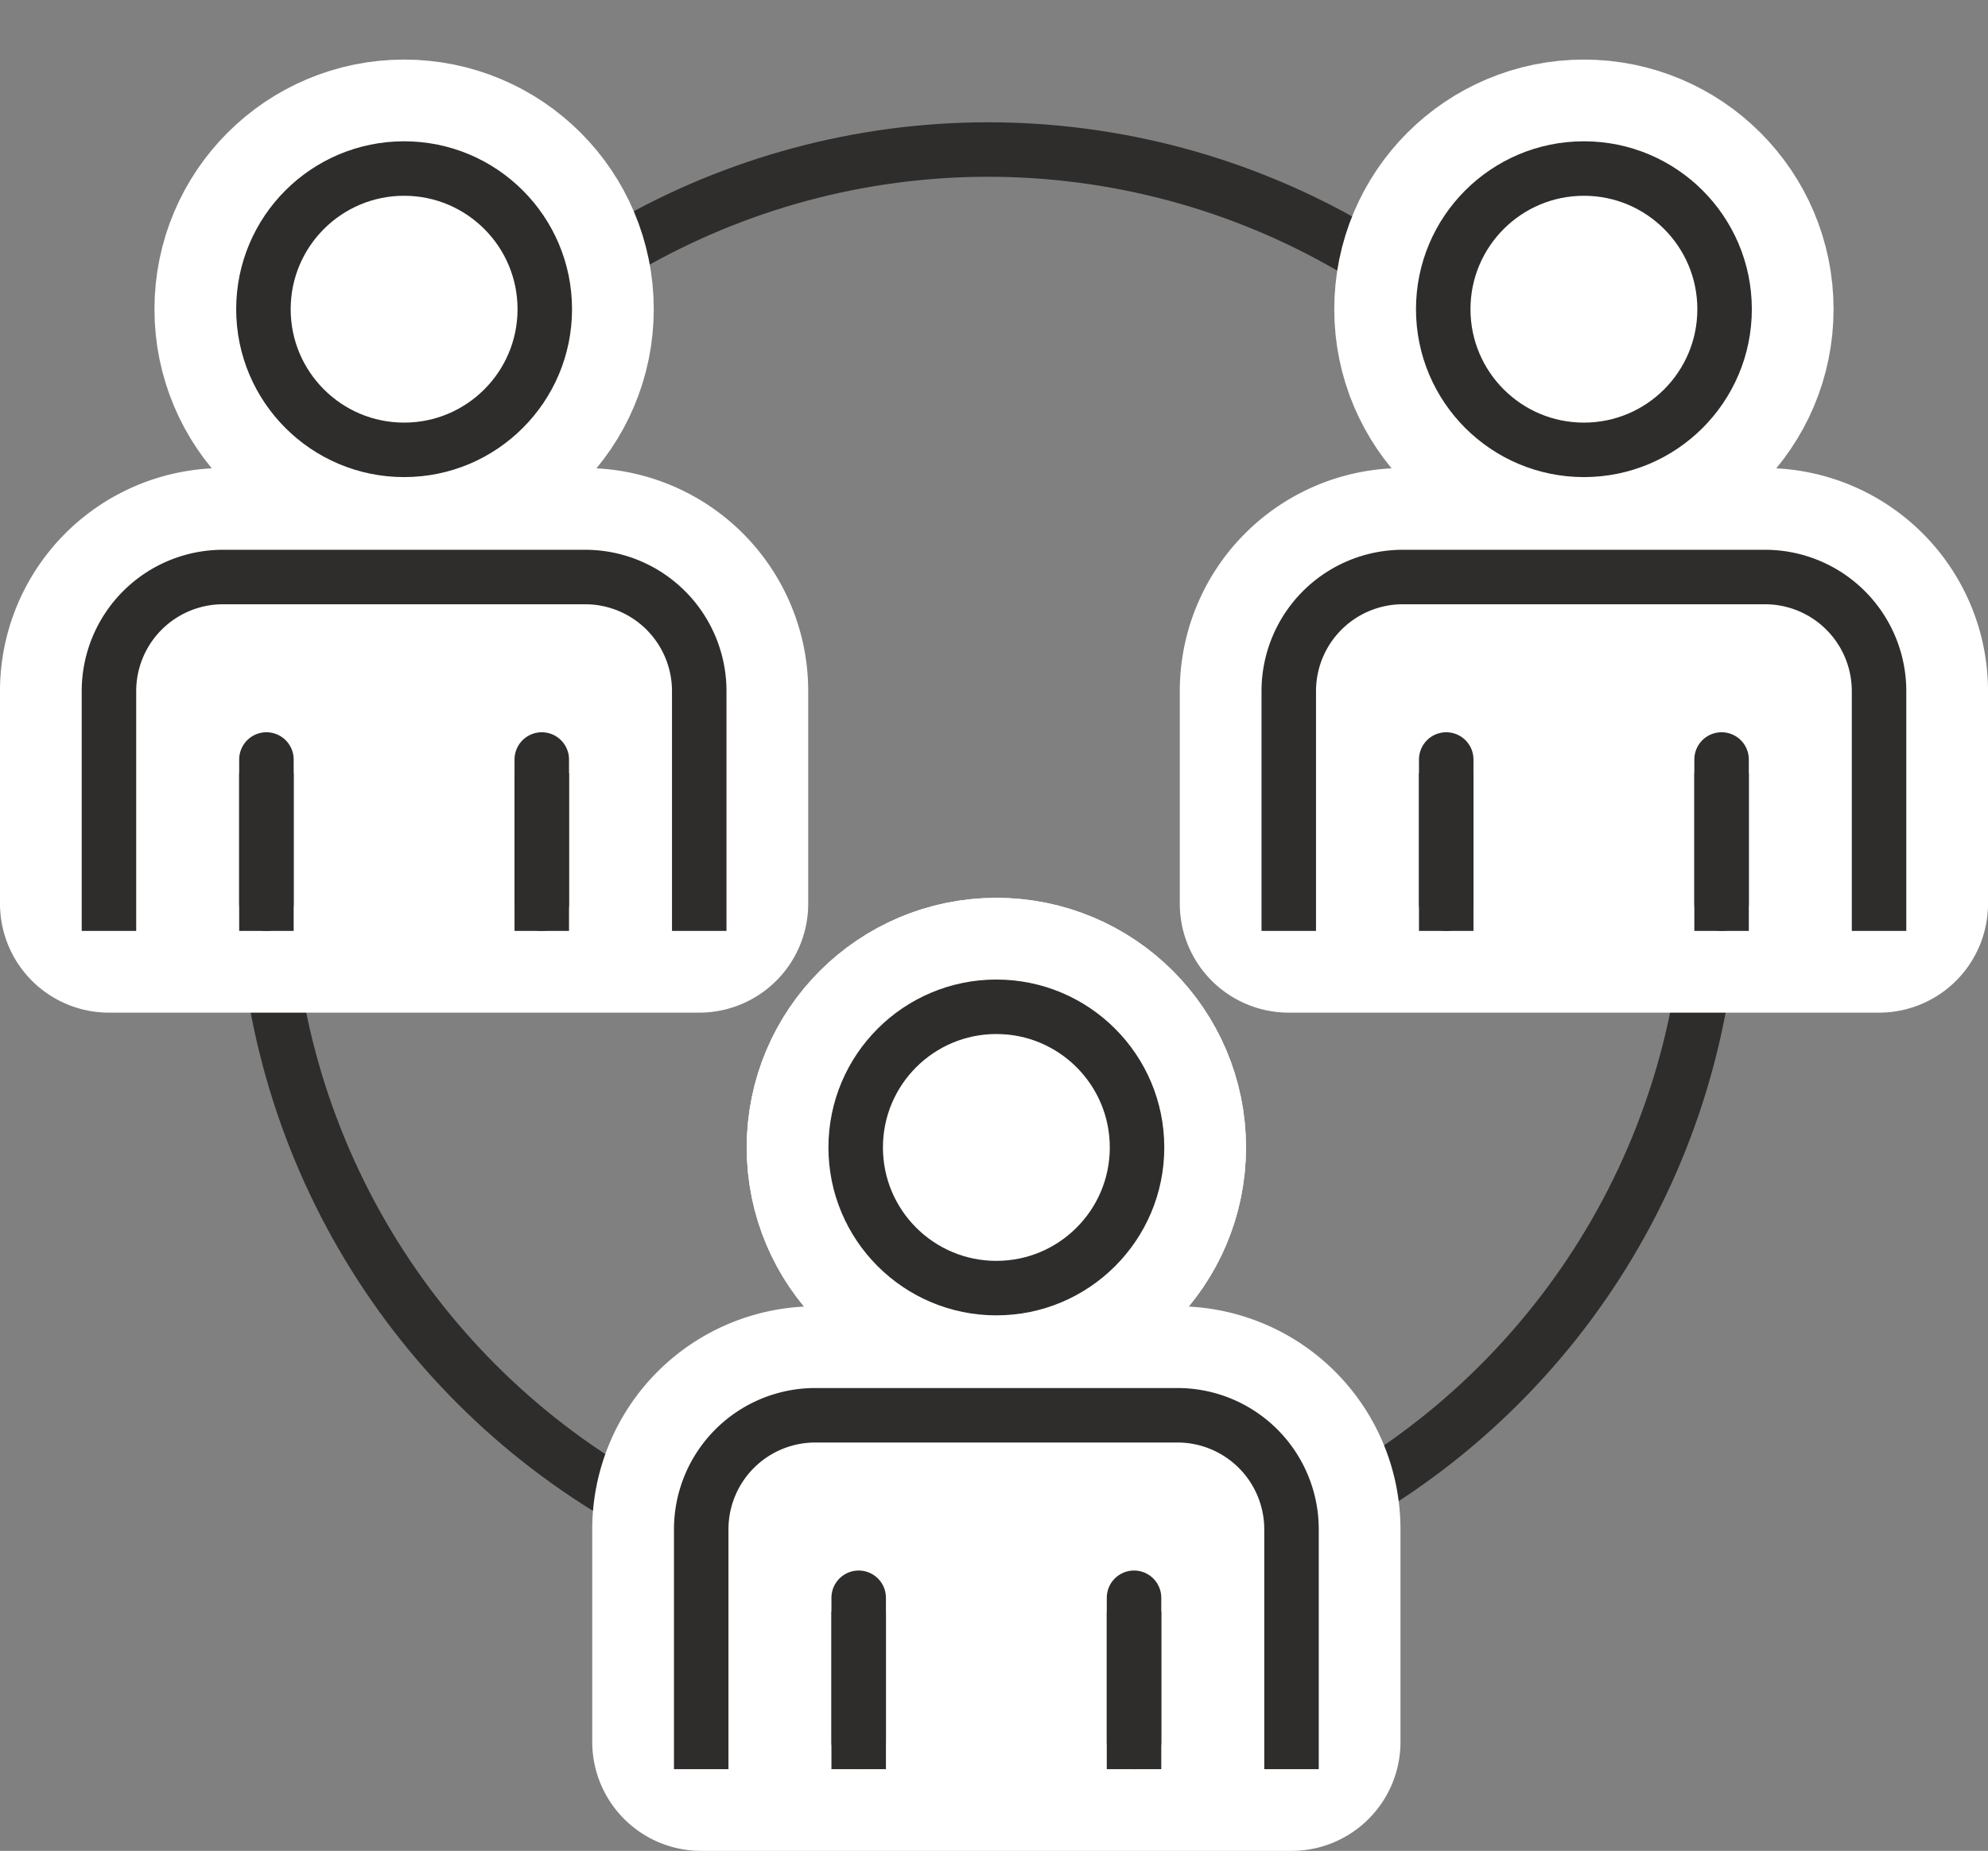 <svg xmlns="http://www.w3.org/2000/svg" width="94.272" height="87.78" viewBox="0 0 94.272 87.78">
  <rect x="0" y="0" width="94.272" height="87.78" fill="#808080" stroke="none"/>
  <g id="Group_186" data-name="Group 186" transform="translate(-771.57 -1190.742)">
    <g id="Group_185" data-name="Group 185">
      <circle id="Ellipse_25" data-name="Ellipse 25" cx="34.302" cy="34.302" r="34.302" transform="translate(778.538 1259.739) rotate(-79.681)" fill="none" stroke="#2e2d2c" stroke-linecap="round" stroke-linejoin="round" stroke-width="2.584"/>
      <g id="Group_175" data-name="Group 175">
        <circle id="Ellipse_26" data-name="Ellipse 26" cx="6.671" cy="6.671" r="6.671" transform="translate(812.147 1238.49)" fill="none" stroke="#fff" stroke-linecap="round" stroke-linejoin="round" stroke-width="10.335"/>
        <path id="Path_2185" data-name="Path 2185" d="M832.814,1271.732v-8.459a5.41,5.41,0,0,0-5.41-5.41H810.232a5.41,5.41,0,0,0-5.41,5.41v8.459" fill="#fff" stroke="#fff" stroke-linecap="round" stroke-linejoin="round" stroke-width="7.751"/>
      </g>
      <g id="Group_178" data-name="Group 178">
        <g id="Group_176" data-name="Group 176">
          <circle id="Ellipse_27" data-name="Ellipse 27" cx="6.671" cy="6.671" r="6.671" transform="translate(784.062 1198.735)" fill="#fff" stroke="#fff" stroke-linecap="round" stroke-linejoin="round" stroke-width="10.335"/>
          <path id="Path_2186" data-name="Path 2186" d="M804.728,1233.6v-10.082a5.41,5.41,0,0,0-5.41-5.41H782.146a5.41,5.41,0,0,0-5.409,5.41V1233.6Z" fill="#fff" stroke="#fff" stroke-linecap="round" stroke-linejoin="round" stroke-width="10.335"/>
        </g>
        <g id="Group_177" data-name="Group 177">
          <circle id="Ellipse_28" data-name="Ellipse 28" cx="6.671" cy="6.671" r="6.671" transform="translate(784.062 1198.735)" fill="none" stroke="#2e2d2c" stroke-linecap="round" stroke-linejoin="round" stroke-width="2.584"/>
          <path id="Path_2187" data-name="Path 2187" d="M804.728,1233.6v-10.082a5.41,5.41,0,0,0-5.41-5.41H782.146a5.41,5.41,0,0,0-5.409,5.41V1233.6" fill="none" stroke="#2e2d2c" stroke-linecap="square" stroke-linejoin="bevel" stroke-width="2.584"/>
          <line id="Line_7" data-name="Line 7" y2="6.837" transform="translate(784.204 1226.762)" fill="none" stroke="#2e2d2c" stroke-linecap="round" stroke-linejoin="bevel" stroke-width="2.584"/>
          <line id="Line_8" data-name="Line 8" y1="6.837" transform="translate(797.261 1226.762)" fill="none" stroke="#2e2d2c" stroke-linecap="round" stroke-linejoin="bevel" stroke-width="2.584"/>
        </g>
      </g>
      <g id="Group_181" data-name="Group 181">
        <g id="Group_179" data-name="Group 179">
          <circle id="Ellipse_29" data-name="Ellipse 29" cx="6.671" cy="6.671" r="6.671" transform="translate(840.009 1198.735)" fill="#fff" stroke="#fff" stroke-linecap="round" stroke-linejoin="round" stroke-width="10.335"/>
          <path id="Path_2188" data-name="Path 2188" d="M860.675,1233.6v-10.082a5.409,5.409,0,0,0-5.409-5.41H838.094a5.41,5.41,0,0,0-5.41,5.41V1233.6Z" fill="#fff" stroke="#fff" stroke-linecap="round" stroke-linejoin="round" stroke-width="10.335"/>
        </g>
        <g id="Group_180" data-name="Group 180">
          <circle id="Ellipse_30" data-name="Ellipse 30" cx="6.671" cy="6.671" r="6.671" transform="translate(840.009 1198.735)" fill="none" stroke="#2e2d2c" stroke-linecap="round" stroke-linejoin="round" stroke-width="2.584"/>
          <path id="Path_2189" data-name="Path 2189" d="M860.675,1233.6v-10.082a5.409,5.409,0,0,0-5.409-5.41H838.094a5.41,5.41,0,0,0-5.41,5.41V1233.6" fill="none" stroke="#2e2d2c" stroke-linecap="square" stroke-linejoin="bevel" stroke-width="2.584"/>
          <line id="Line_9" data-name="Line 9" y2="6.837" transform="translate(840.151 1226.762)" fill="none" stroke="#2e2d2c" stroke-linecap="round" stroke-linejoin="bevel" stroke-width="2.584"/>
          <line id="Line_10" data-name="Line 10" y1="6.837" transform="translate(853.208 1226.762)" fill="none" stroke="#2e2d2c" stroke-linecap="round" stroke-linejoin="bevel" stroke-width="2.584"/>
        </g>
      </g>
      <g id="Group_184" data-name="Group 184">
        <g id="Group_182" data-name="Group 182">
          <circle id="Ellipse_31" data-name="Ellipse 31" cx="6.671" cy="6.671" r="6.671" transform="translate(812.147 1238.49)" fill="#fff" stroke="#fff" stroke-linecap="round" stroke-linejoin="round" stroke-width="10.335"/>
          <path id="Path_2190" data-name="Path 2190" d="M832.814,1273.355v-10.082a5.41,5.41,0,0,0-5.41-5.41H810.232a5.41,5.41,0,0,0-5.41,5.41v10.082Z" fill="#fff" stroke="#fff" stroke-linecap="round" stroke-linejoin="round" stroke-width="10.335"/>
        </g>
        <g id="Group_183" data-name="Group 183">
          <circle id="Ellipse_32" data-name="Ellipse 32" cx="6.671" cy="6.671" r="6.671" transform="translate(812.147 1238.49)" fill="none" stroke="#2e2d2c" stroke-linecap="round" stroke-linejoin="round" stroke-width="2.584"/>
          <path id="Path_2191" data-name="Path 2191" d="M832.814,1273.355v-10.082a5.41,5.41,0,0,0-5.41-5.41H810.232a5.41,5.41,0,0,0-5.41,5.41v10.082" fill="none" stroke="#2e2d2c" stroke-linecap="square" stroke-linejoin="bevel" stroke-width="2.584"/>
          <line id="Line_11" data-name="Line 11" y2="6.837" transform="translate(812.289 1266.518)" fill="none" stroke="#2e2d2c" stroke-linecap="round" stroke-linejoin="round" stroke-width="2.584"/>
          <line id="Line_12" data-name="Line 12" y1="6.837" transform="translate(825.346 1266.518)" fill="none" stroke="#2e2d2c" stroke-linecap="round" stroke-linejoin="round" stroke-width="2.584"/>
          <line id="Line_13" data-name="Line 13" y2="4.899" transform="translate(784.204 1228.7)" fill="none" stroke="#2e2d2c" stroke-linecap="square" stroke-linejoin="bevel" stroke-width="2.584"/>
          <line id="Line_14" data-name="Line 14" y1="4.899" transform="translate(797.261 1228.7)" fill="none" stroke="#2e2d2c" stroke-linecap="square" stroke-linejoin="bevel" stroke-width="2.584"/>
          <line id="Line_15" data-name="Line 15" y2="4.899" transform="translate(840.151 1228.7)" fill="none" stroke="#2e2d2c" stroke-linecap="square" stroke-linejoin="bevel" stroke-width="2.584"/>
          <line id="Line_16" data-name="Line 16" y1="4.899" transform="translate(853.208 1228.7)" fill="none" stroke="#2e2d2c" stroke-linecap="square" stroke-linejoin="bevel" stroke-width="2.584"/>
          <line id="Line_17" data-name="Line 17" y2="4.899" transform="translate(812.289 1268.456)" fill="none" stroke="#2e2d2c" stroke-linecap="square" stroke-linejoin="bevel" stroke-width="2.584"/>
          <line id="Line_18" data-name="Line 18" y1="4.899" transform="translate(825.346 1268.456)" fill="none" stroke="#2e2d2c" stroke-linecap="square" stroke-linejoin="bevel" stroke-width="2.584"/>
        </g>
      </g>
    </g>
  </g>
</svg>
